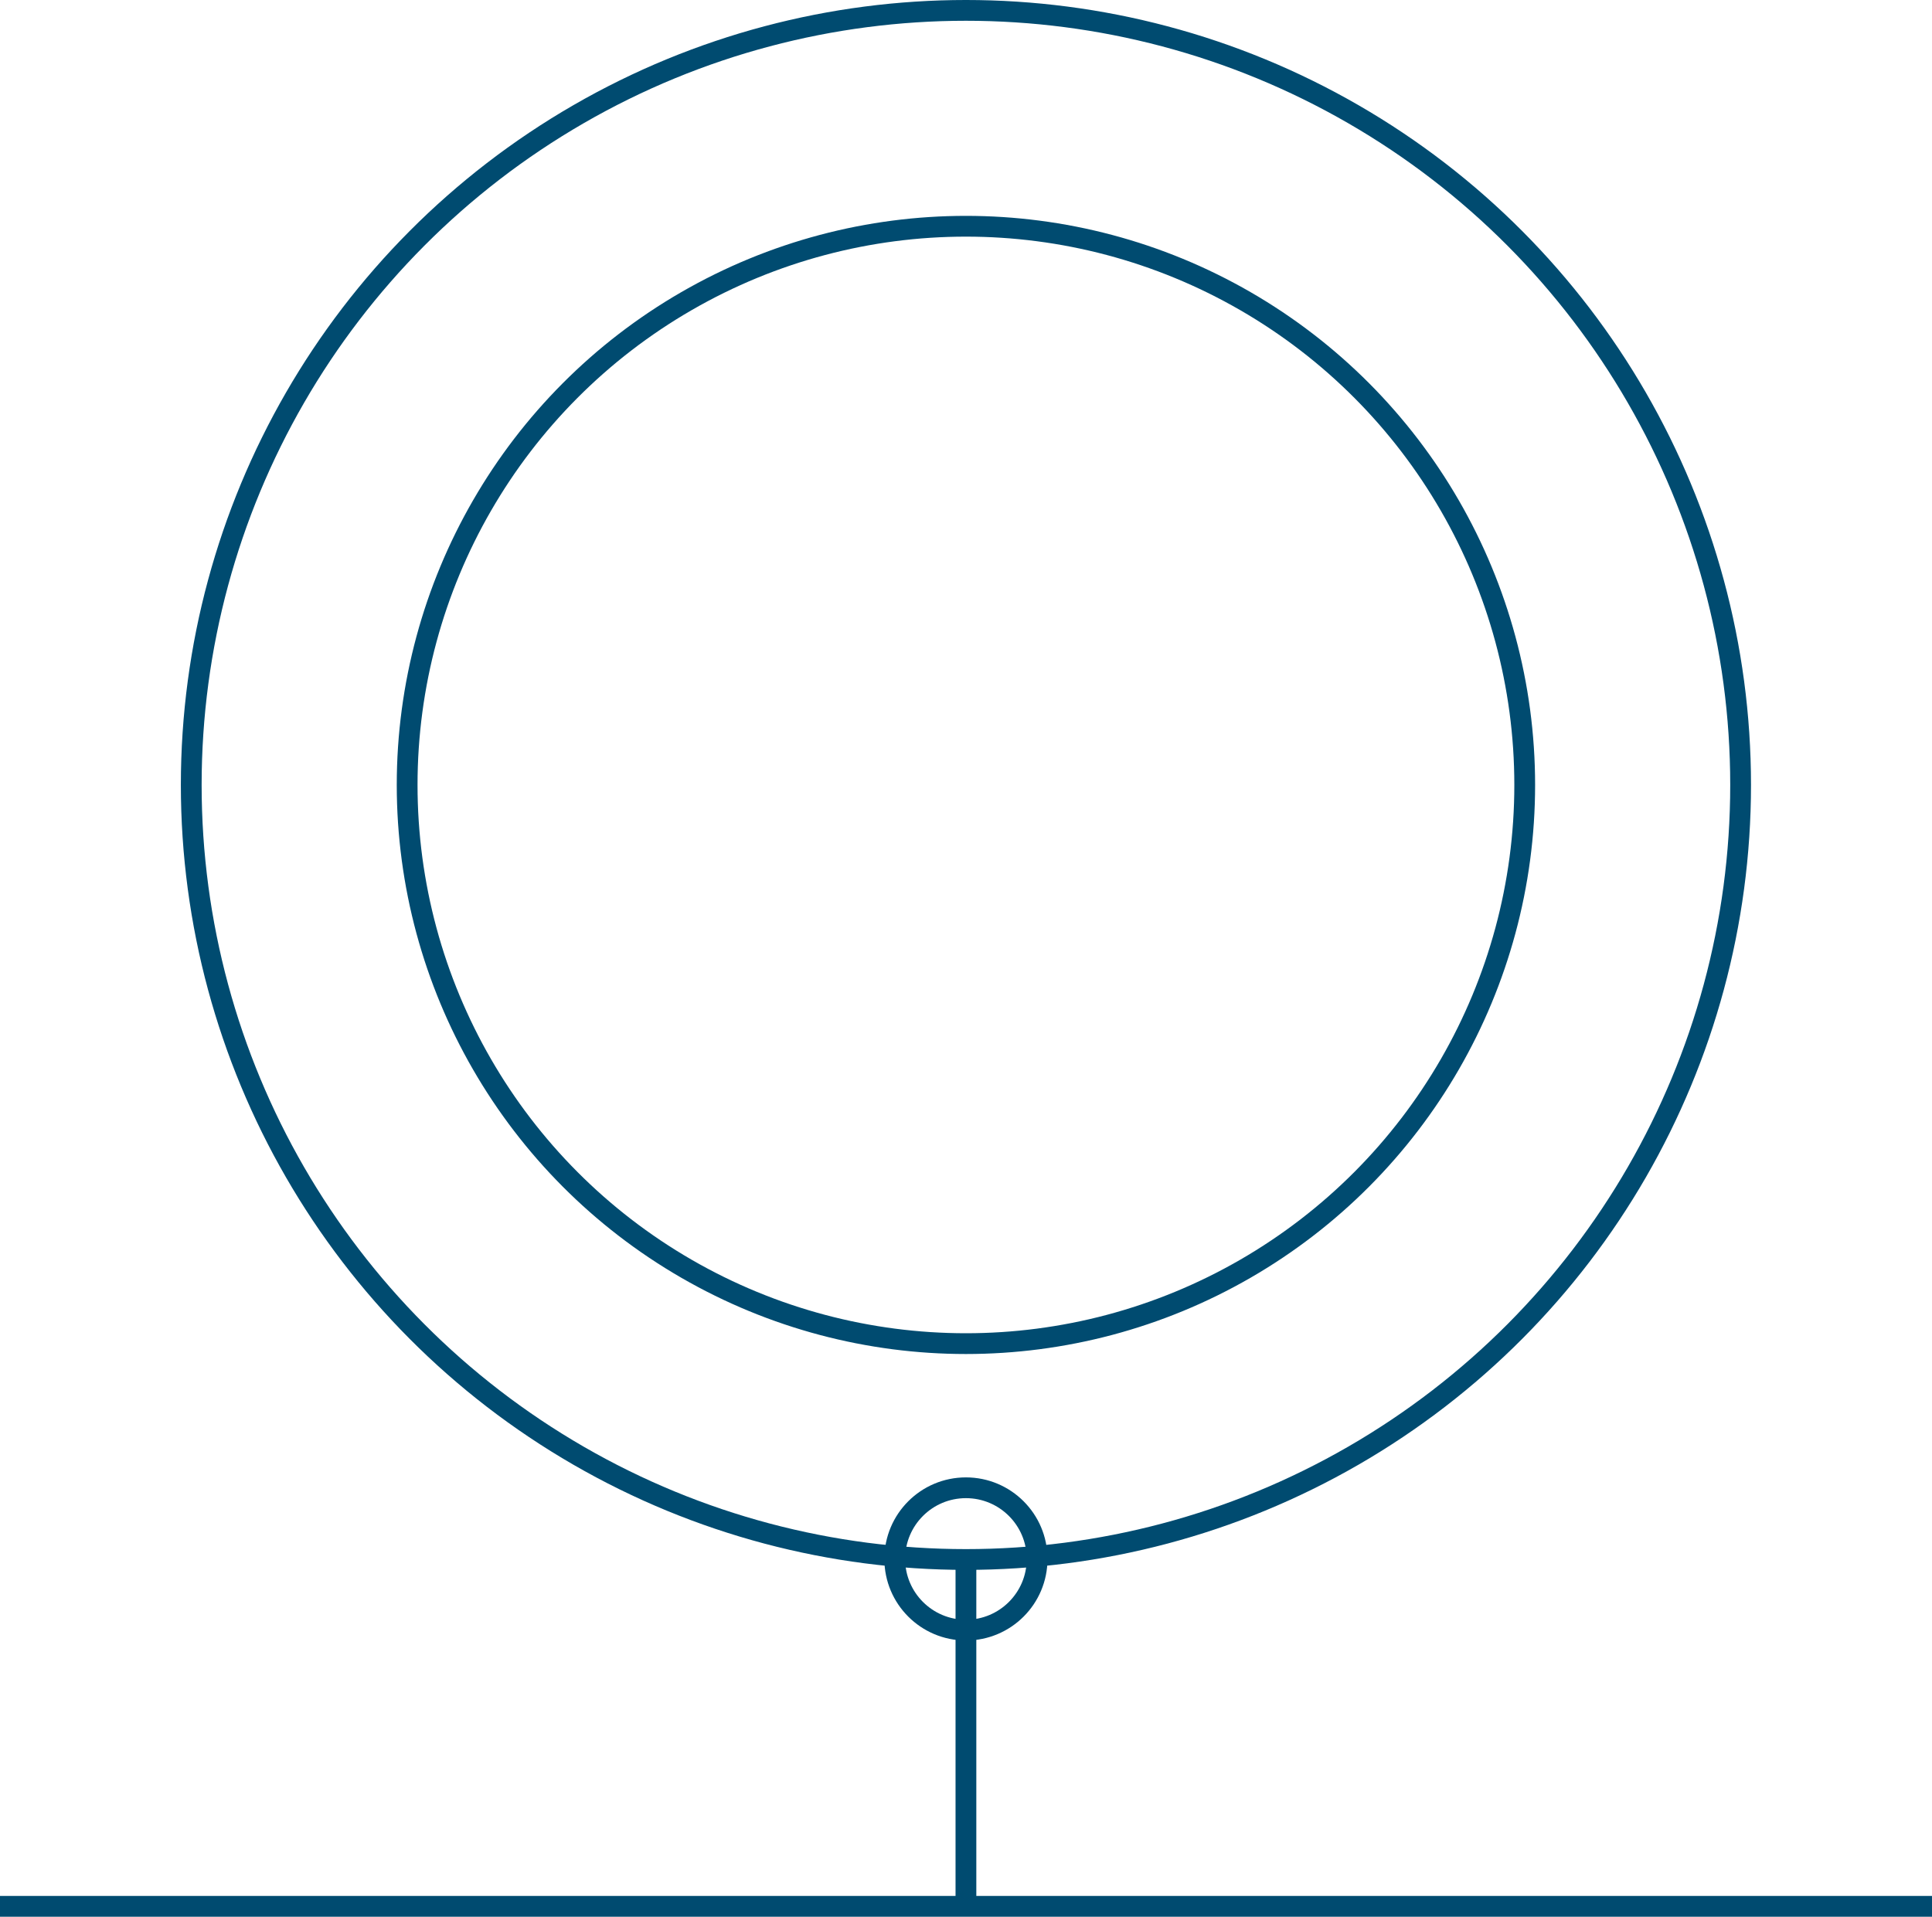 <?xml version="1.0" encoding="UTF-8"?> <svg xmlns="http://www.w3.org/2000/svg" viewBox="0 0 139.51 138.43"><defs><style>.cls-1,.cls-2{fill:none;stroke:#004b70;stroke-width:1.5px;}.cls-2{stroke-miterlimit:10;}</style></defs><title>Asset 1</title><g id="Layer_2" data-name="Layer 2"><g id="Layer_1-2" data-name="Layer 1"><line class="cls-1" y1="137.68" x2="139.51" y2="137.68"></line><line class="cls-1" x1="69.75" y1="137.68" x2="69.75" y2="112.59"></line><circle class="cls-2" cx="69.75" cy="112.59" r="5.14"></circle><circle class="cls-2" cx="69.75" cy="56.69" r="55.94"></circle><circle class="cls-2" cx="69.75" cy="56.69" r="40.35"></circle></g></g></svg> 